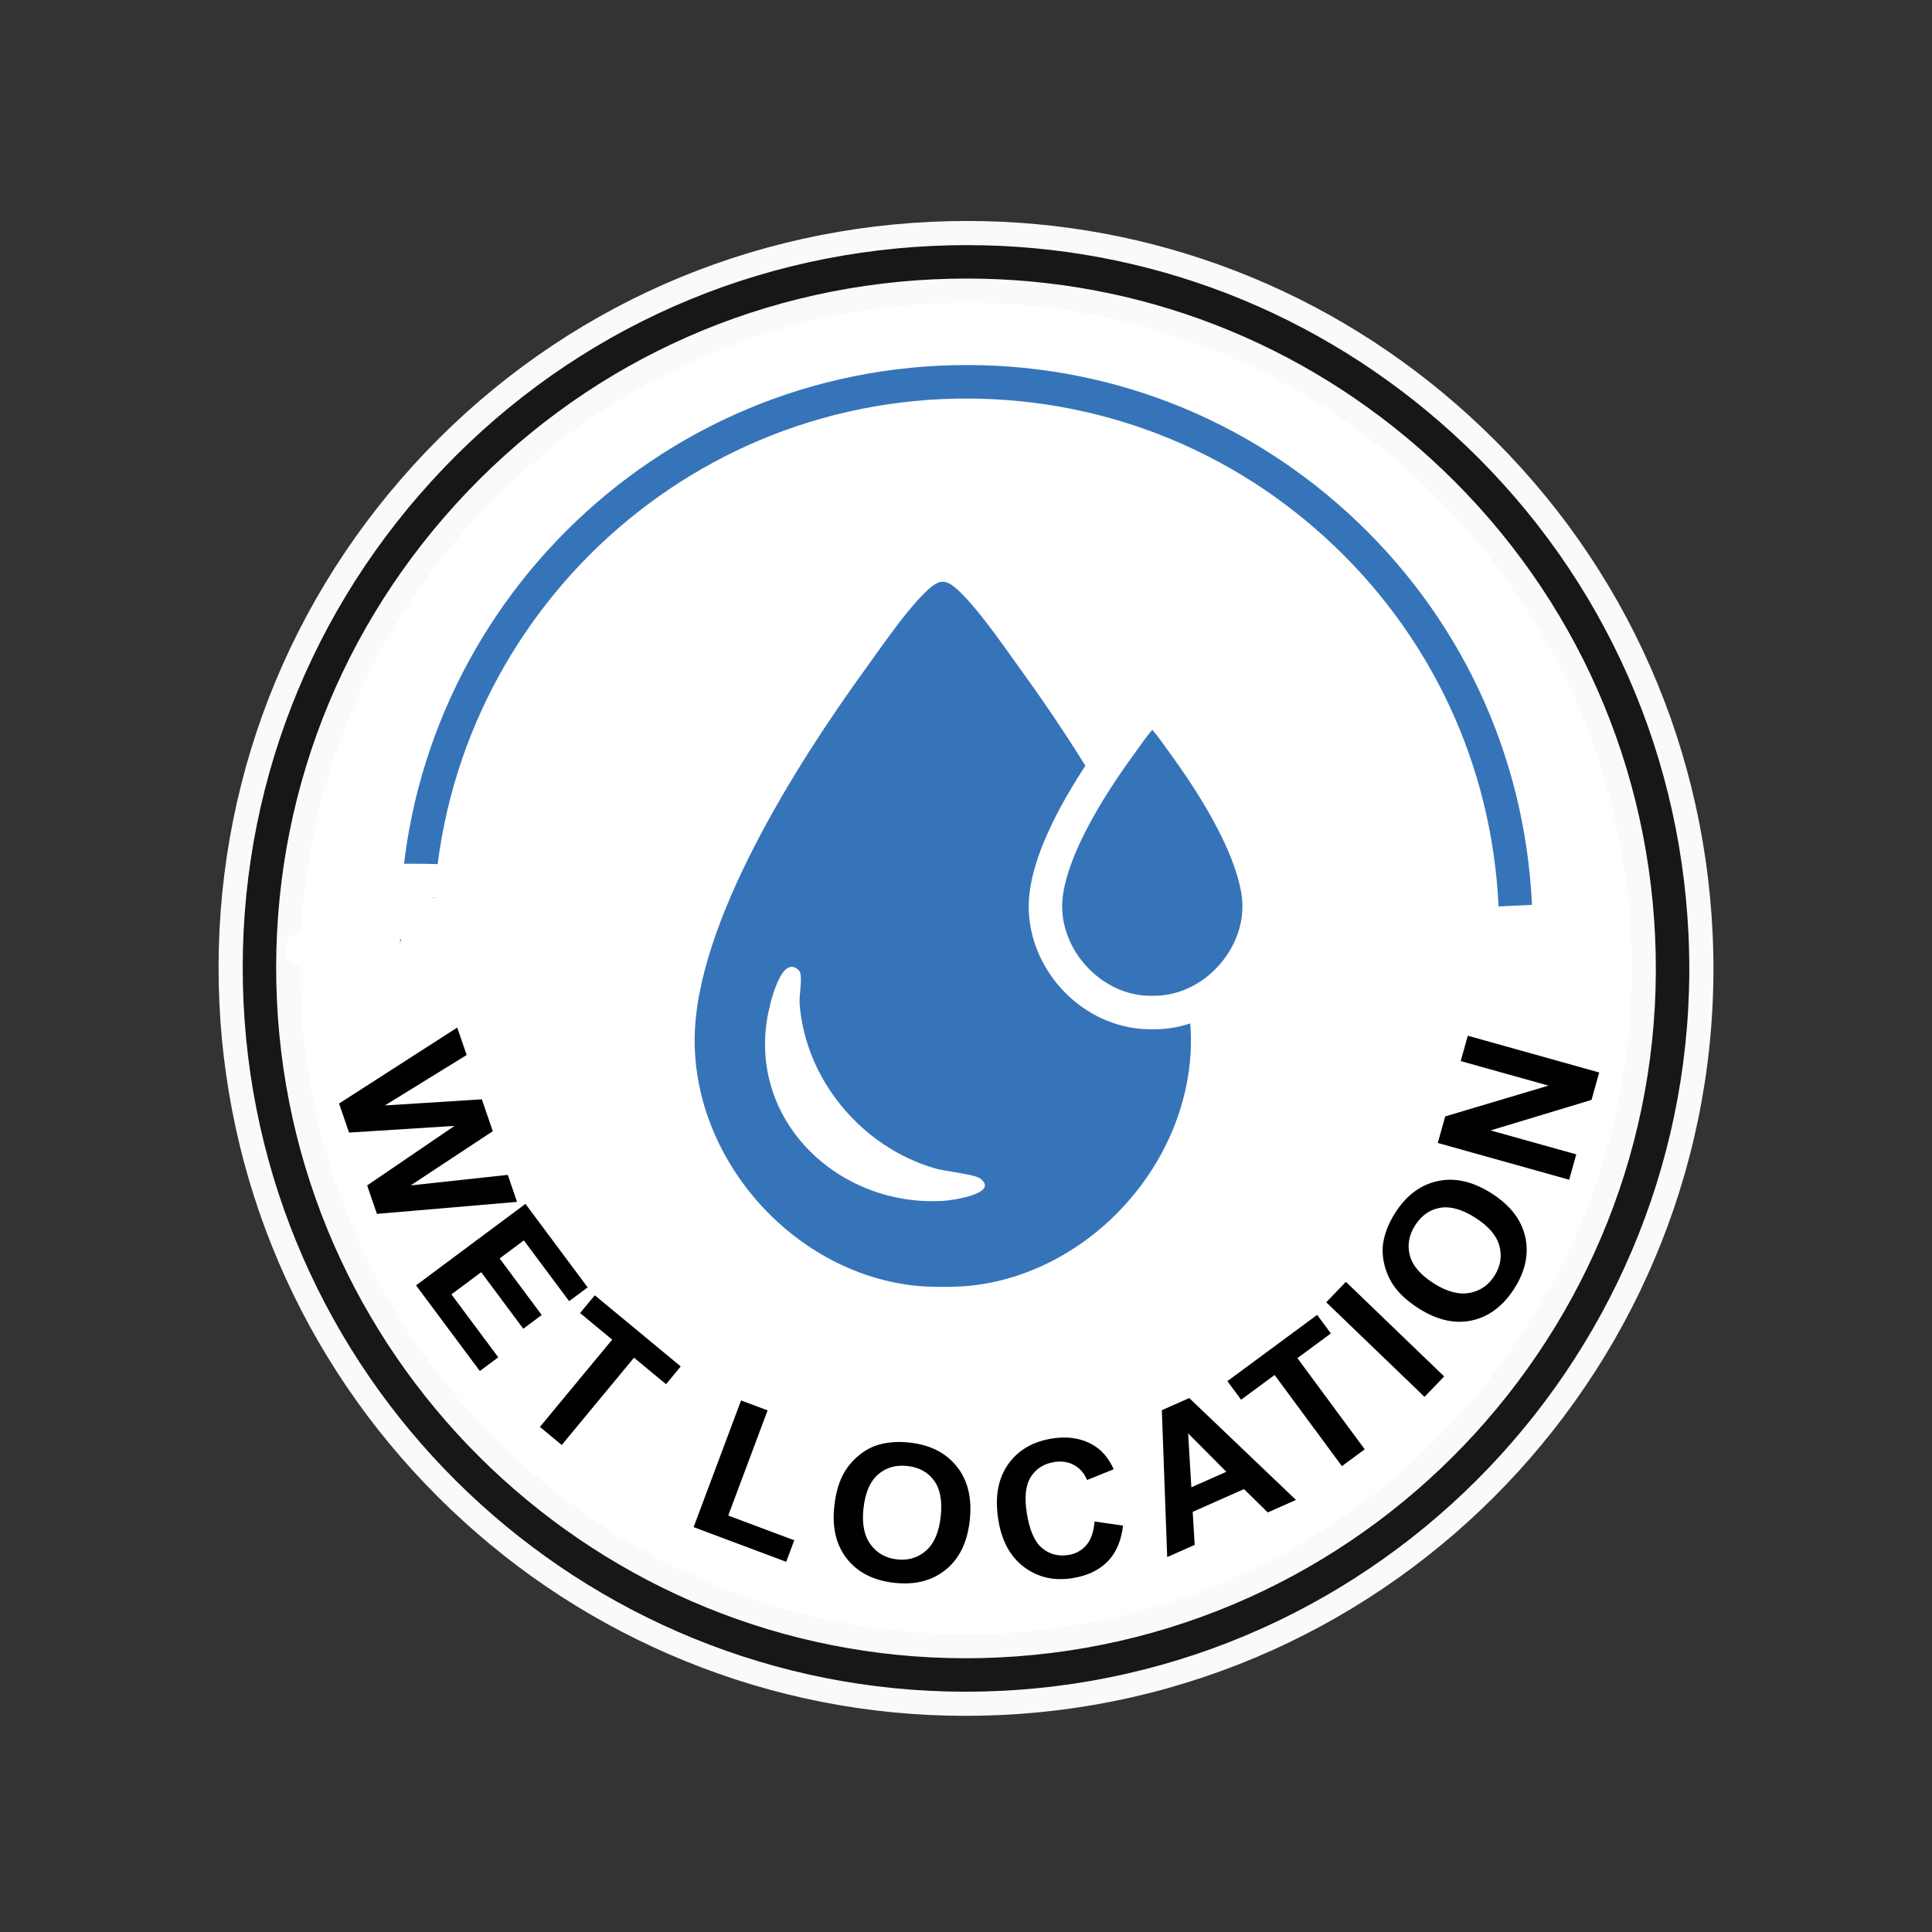 <?xml version="1.0" encoding="UTF-8"?>
<svg id="Layer_3" data-name="Layer 3" xmlns="http://www.w3.org/2000/svg" viewBox="0 0 800 800">
  <rect x="0" y="0" width="800" height="800" fill="#333333" stroke="none"/>
  <defs>
    <style>
      .cls-1 {
        fill: #3674b9;
      }

      .cls-2 {
        fill: #171717;
      }

      .cls-3 {
        fill: #fff;
      }

      .cls-4 {
        fill: #fafafa;
      }
    </style>
  </defs>
  <path class="cls-3" d="M606.48,374.97c21.23,0,42.45,0,63.68,0,9.35,0,9.37-14.53,0-14.53-21.23,0-42.45,0-63.68,0-9.35,0-9.37,14.53,0,14.53h0Z"/>
  <g>
    <path class="cls-3" d="M198.57,418.63c8.91,0,8.93-13.85,0-13.85s-8.93,13.85,0,13.85h0Z"/>
    <g>
      <path class="cls-3" d="M198.57,403.59c-5.42,0-10.83,0-16.25,0-3.62,0-7.09,3.19-6.93,6.93.17,3.76,3.04,6.91,6.93,6.93,8.05.02,16.1.05,24.16.07,3.62.01,7.09-3.19,6.93-6.93-.18-4.03-3.05-6.58-6.93-6.93-3.11-.28-6.22-.61-9.33-.99-.24-.03-2.89-.38-1.7-.22-.7-.1-1.41-.2-2.11-.3-1.51-.22-3.03-.46-4.54-.71-5.99-.99-11.95-2.21-17.85-3.67-.61,4.53-1.23,9.07-1.84,13.6,6.15-.46,12.31-.31,18.43.51,3.4.45,6.4-2.99,6.8-6.01.45-3.33-1.6-6.72-4.96-7.6-3.07-.8-6.22-.49-9.04.99-5.39,2.83-3.88,11.09,1.65,12.66,4.79,1.35,9.57,2.71,14.36,4.06v-13.36c-4.5,1.05-9,2.09-13.5,3.14-2.84.66-5.22,3.75-5.08,6.68.14,3.23,2.09,5.59,5.08,6.68s5.84,2.12,8.76,3.18c.61-4.53,1.23-9.07,1.84-13.6-5.13.62-10.27,1.24-15.4,1.85-3.46.42-6.31,2.32-6.8,6.01s1.68,6.41,4.96,7.6c2.77,1.01,5.89,1.33,8.83,1.21-1.17-4.3-2.33-8.6-3.5-12.91-.41.27-.82.48-1.24.73.78-.47.7-.25-.1.01-1.06.35-2.15.58-3.26.76-2.65.43-4.63,3.32-4.96,5.76-.36,2.66.87,5.57,3.31,6.9,3.51,1.92,7.35,3.11,11.3,3.72,2.28.35,4.16.21,6.04-1.24,1.58-1.22,2.95-3.33,2.73-5.44-.14-1.37-.23-2.74-.22-4.12,0-.69.03-1.37.08-2.06,0-.06.22-2.23.05-.9.18-1.38.49-2.75.86-4.1.18-.68.39-1.37.61-2.04.61-1.85.28-.23,0-.15l.19-.38c.38-.61.28-.51-.32.31.92-.99-1.2.69.19-.2,1.14-.73-.82.04.26-.08l.43-.1c.75-.13.6-.12-.46.04.04-.12,1.35-.06,1.45-.06h.48c.63.07.63.05,0-.03-.8-.53.05.18.55.16.53.17.26.04-.81-.37,1.04.64.49.05-1.65-1.75,2.01,3.01,6.2,4.59,9.48,2.48,3-1.94,4.63-6.25,2.48-9.48-4.56-6.85-16.42-6.17-21.88-.77-2.76,2.74-3.97,6.71-4.78,10.41-.94,4.31-1.3,8.76-.84,13.15,2.92-2.23,5.84-4.45,8.77-6.68-1.69-.26-3.36-.6-5-1.09-.75-.23-1.49-.48-2.22-.77,1.61.64-.47-.29-.77-.46l-1.65,12.66c2.75-.45,5.58-1.35,7.91-2.9,2.48-1.65,4.16-4.81,3.18-7.82-.92-2.83-3.56-5.21-6.68-5.08-.57.02-1.13.04-1.7.02-.25,0-1.78-.14-.49.03-1.01-.14-2-.42-2.96-.77-.61,4.53-1.23,9.07-1.84,13.6,5.13-.62,10.27-1.24,15.4-1.85,3.46-.42,6.31-2.32,6.8-6.01.48-3.57-1.68-6.41-4.96-7.6-2.92-1.06-5.84-2.12-8.76-3.18v13.36c4.5-1.05,9-2.09,13.5-3.14,6.8-1.58,6.38-11.55,0-13.36-4.79-1.35-9.57-2.71-14.36-4.06.55,4.22,1.1,8.44,1.65,12.66l-.9.38c-.96.07-1.16.1-.61.07.98.08-1.64-.44-.13-.04.61-4.53,1.23-9.07,1.84-13.6-6.11-.82-12.28-.97-18.43-.51-3.47.26-6.32,2.44-6.8,6.01-.44,3.3,1.6,6.77,4.96,7.6,12.87,3.17,26.01,5.2,39.21,6.39v-13.85c-8.05-.02-16.1-.05-24.16-.07v13.85h16.25c3.62.01,7.09-3.18,6.93-6.92-.17-3.75-3.04-6.92-6.93-6.93h0Z"/>
      <path class="cls-3" d="M151.51,404.63c22.77,0,45.55,0,68.32,0,8.91,0,8.93-13.85,0-13.85-22.77,0-45.55,0-68.32,0-8.91,0-8.93,13.85,0,13.85h0Z"/>
      <path class="cls-3" d="M596.34,407.93c23.14-1.76,46.3-3.13,69.48-4.13,8.87-.38,8.96-13.8,0-13.85-13.24-.07-26.44,1.11-39.46,3.51-3.68.68-5.77,5.14-4.84,8.52,1.06,3.87,4.83,5.52,8.52,4.84,11.81-2.18,23.77-3.08,35.78-3.02v-13.85c-23.18,1-46.34,2.37-69.48,4.13-3.73.28-6.93,2.98-6.93,6.93,0,3.53,3.18,7.21,6.93,6.93h0Z"/>
      <path class="cls-3" d="M618.03,412.78c2.59-.17,5.18-.23,7.77-.19v-13.85c-2.25.12-4.49.13-6.74.02-1.07-.05-2.14-.14-3.21-.25-.21-.02-2.01-.25-.92-.1s-.97-.16-1.16-.19c-.61,4.53-1.23,9.07-1.84,13.6,4.66-.16,9.32-.07,13.96.3,1.06.09,2.12.19,3.18.3.61.07,1.23.14,1.84.21,1.87.23-.94-.16.51.07,2.22.35,4.44.72,6.64,1.18-1.61-1.61-3.23-3.22-4.84-4.84l.04.22v-3.68c3.01-2.98,3.82-4.08,2.45-3.29-.3.16-.19.12.33-.13,1.12-.49-.03-.05-.31.03-.76.19-1.54.3-2.31.43-1.73.29,1.57-.16-.18.03-.34.04-.68.08-1.02.11-.94.09-1.89.17-2.84.22-3.55.19-7.1.06-10.63-.36v13.85c3.22-.21,6.45-.22,9.68-.02.78.05,1.56.11,2.34.18.34.03.69.07,1.03.11.23.02,1.71.24.61.06-1-.16.16.02.35.05.42.06.84.13,1.26.2.83.14,1.65.3,2.47.47-1.02-3.86-2.04-7.72-3.06-11.58-.72.86-.03.49,2.06-1.1-.25.09-.5.16-.76.22-.28.06-.56.11-.84.15,1.17-.15,1.32-.18.44-.08-1.28.12-2.55.26-3.83.37-2.75.24-5.51.43-8.27.57-3.61.19-7.1,3.05-6.93,6.93.17,3.86,3.04,6.8,6.93,6.93,2.91.1,5.82.21,8.74.33-1.17-4.3-2.33-8.6-3.5-12.91.97-.38,1.19-.49.67-.34-.22.06-.44.11-.66.15l.91-.14c-.32.02-.63.01-.95,0-3.62-.13-7.09,3.28-6.93,6.93.17,3.87,3.04,6.78,6.93,6.93,2.54.09,4.73-.55,7.02-1.55,2.67-1.16,4.04-5.17,3.18-7.82-.97-3-3.52-4.95-6.68-5.08-2.91-.12-5.82-.23-8.74-.33v13.85c3.31-.17,6.62-.41,9.92-.72,3.58-.34,8.61-.33,11.08-3.47,1.58-2,2.5-4.14,1.78-6.74-.61-2.21-2.52-4.36-4.84-4.84-7.03-1.44-14.25-2.01-21.42-1.55-3.61.23-7.1,3.02-6.93,6.93.08,1.79.67,3.65,2.03,4.9,1.44,1.32,2.97,1.8,4.9,2.03,4.64.55,9.33.6,13.98.09,2.45-.27,5.11-.46,7.47-1.24,4.52-1.5,7.31-5.01,6.37-9.95-.42-2.21-2.66-4.38-4.84-4.84-9.78-2.04-19.83-2.91-29.82-2.56-3.46.12-6.34,2.54-6.8,6.01-.42,3.11,1.56,7.03,4.96,7.6,5.21.87,10.44,1.29,15.72,1.02,3.61-.19,7.1-3.05,6.93-6.93s-3.04-6.86-6.93-6.93c-2.59-.05-5.18.02-7.77.19-3.61.24-7.1,3.01-6.93,6.93.16,3.55,3.05,7.18,6.93,6.93h0Z"/>
    </g>
    <g>
      <circle class="cls-3" cx="400" cy="401" r="292.57"/>
      <g>
        <path class="cls-2" d="M399.84,705.5c-78.25,0-152.71-29.85-209.68-84.04-57.15-54.37-90.64-127.61-94.32-206.21-3.81-81.25,24.26-159.11,79.02-219.24,54.76-60.14,129.66-95.35,210.9-99.15,4.86-.23,9.79-.35,14.64-.35,75.74,0,148.4,28.19,204.61,79.36,60.14,54.76,95.35,129.66,99.15,210.9,7.85,167.71-122.21,310.54-289.92,318.4-4.74.22-9.59.34-14.4.34ZM400.32,120.35c-4.41,0-8.94.11-13.44.31-74.88,3.5-143.91,35.96-194.38,91.39-50.47,55.43-76.33,127.19-72.83,202.07,3.39,72.43,34.27,139.92,86.94,190.04,52.5,49.96,121.09,77.48,193.15,77.48h0c4.43,0,8.93-.11,13.37-.32,154.56-7.24,274.43-138.88,267.22-293.46-3.51-74.88-35.96-143.91-91.39-194.38-51.8-47.17-118.79-73.14-188.63-73.14Z"/>
        <path class="cls-4" d="M400.4,101.5c74.64,0,145.65,27.44,201.24,78.06,59.15,53.86,93.79,127.53,97.53,207.44,7.72,164.96-120.2,305.44-285.16,313.17-4.74.23-9.47.33-14.17.33-158.77,0-291.51-125.28-299-285.49-3.74-79.91,23.86-156.5,77.72-215.64,53.86-59.15,127.53-93.79,207.44-97.53,4.81-.23,9.62-.34,14.4-.34M399.75,686.65c4.52,0,9.05-.11,13.61-.32,157.32-7.37,279.32-141.37,271.98-298.69-3.57-76.21-36.61-146.48-93.02-197.85-53.03-48.29-120.76-74.45-191.99-74.45-4.55,0-9.1.11-13.68.32-76.22,3.57-146.48,36.6-197.85,93.02-51.37,56.41-77.69,129.45-74.13,205.67,7.15,152.77,133.78,272.29,285.08,272.29M400.41,91.5v10-10c-4.94,0-9.95.12-14.88.35-82.58,3.86-158.71,39.65-214.36,100.78-55.66,61.12-84.18,140.26-80.32,222.84,3.74,79.9,37.78,154.34,95.87,209.6,28.24,26.87,60.77,47.93,96.7,62.6,37.08,15.14,76.25,22.82,116.43,22.82,4.9,0,9.83-.12,14.64-.34,170.46-7.98,302.65-153.16,294.67-323.62-3.86-82.57-39.65-158.7-100.78-214.36-28.55-26-61.05-46.17-96.59-59.94-35.49-13.75-72.96-20.73-111.37-20.73h0ZM399.75,676.65c-70.76,0-138.13-27.03-189.7-76.1-51.73-49.23-82.06-115.52-85.39-186.66-3.44-73.55,21.96-144.03,71.53-198.47,49.57-54.44,117.38-86.32,190.92-89.76,4.42-.21,8.87-.31,13.21-.31,34.24,0,67.62,6.2,99.21,18.44,31.65,12.26,60.6,30.23,86.05,53.4,54.44,49.57,86.31,117.37,89.76,190.92,7.09,151.82-110.65,281.12-262.45,288.23-4.37.21-8.79.31-13.14.31h0Z"/>
      </g>
    </g>
    <path class="cls-1" d="M165.9,396.61c-6.05-129.15,94.11-239.15,223.26-245.19,62.61-2.94,122.53,18.68,168.84,60.85,46.31,42.17,73.43,99.85,76.36,162.41l-13.83.65c-2.76-58.87-28.27-113.14-71.85-152.82-43.57-39.67-100.04-59.91-158.87-57.25-121.52,5.69-215.76,109.18-210.08,230.7l-13.83.65Z"/>
    <g>
      <path class="cls-3" d="M194.94,388.44c-1.79.14-3.58.21-5.38.17-.9-.02-1.79-.07-2.69-.13-.45-.03-.89-.08-1.34-.12l-.67-.07c.61.09.67.1.17.02-3.73-.63-7.34-1.55-10.89-2.87-.61,4.53-1.23,9.07-1.84,13.6,5.31.19,10.63.39,15.94.58,2.91.11,6.03-2.22,6.68-5.08.62-2.74-.33-6.59-3.18-7.82-8.38-3.62-16.42-7.97-24.08-12.94l-1.65,12.66c1.06-.37,2.12-.71,3.21-.97.54-.13,1.09-.19,1.62-.34,1.08-.29-1.52.1.45-.07,2.2-.18,4.37-.13,6.56.15v-13.85c-6.59,0-13.17-.01-19.76-.02v13.85c4.58-.01,9.16-.02,13.75-.04,6.03-.02,9.1-7.55,4.9-11.82-2.26-2.3-5.63-4.01-8.93-3.57-1.91.25-3.47.6-4.9,2.03-1.2,1.2-2.11,3.17-2.03,4.9.15,3.34,3.08,7.44,6.93,6.93,1.06-.14-.04-.12-.54-.38-.32-.16-1.28-1.09-.32-.12,1.63-3.94,3.27-7.88,4.9-11.82-4.58.01-9.16.02-13.75.04-3.62,0-7.09,3.18-6.93,6.93.17,3.76,3.04,6.92,6.93,6.93,6.59,0,13.17.01,19.76.02,3.62,0,7.09-3.19,6.93-6.93-.19-4.15-3.06-6.42-6.93-6.93-5.19-.68-10.6-.02-15.53,1.71-5.67,1.99-6.82,9.31-1.65,12.66,7.66,4.97,15.7,9.31,24.08,12.94,1.17-4.3,2.33-8.6,3.5-12.91-5.31-.19-10.63-.39-15.94-.58-3.44-.13-6.36,2.73-6.8,6.01-.48,3.59,1.69,6.37,4.96,7.6,7.76,2.9,16.21,4.16,24.48,3.51,3.6-.28,7.1-2.98,6.93-6.93-.16-3.51-3.06-7.23-6.93-6.93h0Z"/>
      <path class="cls-3" d="M156.16,371.67c13.73-.36,27.47-.13,41.18.68,3.62.21,7.09-3.34,6.93-6.93-.18-3.94-3.04-6.7-6.93-6.93-13.71-.81-27.45-1.04-41.18-.68-3.62.1-7.1,3.12-6.93,6.93s3.05,7.03,6.93,6.93h0Z"/>
      <path class="cls-3" d="M188.44,390.7c-20.78,1.55-41.56.1-61.9-4.43-8.68-1.93-12.39,11.42-3.68,13.36,21.51,4.79,43.6,6.56,65.58,4.92,3.73-.28,6.93-2.98,6.93-6.93,0-3.53-3.18-7.21-6.93-6.93h0Z"/>
    </g>
    <g>
      <path d="M140.4,456.95l48.93-31.46,3.9,11.37-33.86,20.88,40.15-2.53,4.53,13.2-34.01,22.44,40.22-4.36,3.83,11.18-58.02,4.97-4.04-11.78,36.19-24.66-43.69,2.78-4.13-12.04Z"/>
      <path d="M172.27,532.24l45.31-33.74,25.75,34.58-7.67,5.7-18.74-25.16-10.04,7.48,17.43,23.41-7.63,5.69-17.43-23.41-12.33,9.18,19.4,26.05-7.63,5.69-26.42-35.46Z"/>
      <path d="M223.56,590.86l29.93-36.15-13.29-11,6.09-7.36,35.59,29.46-6.09,7.36-13.26-10.98-29.93,36.15-9.04-7.49Z"/>
      <path d="M287.21,632.35l19.65-52.46,10.99,4.12-16.31,43.55,27.34,10.24-3.34,8.91-38.33-14.36Z"/>
      <path d="M345.47,623.7c.61-5.72,2.02-10.43,4.19-14.12,1.62-2.72,3.69-5.09,6.21-7.12s5.19-3.45,8.02-4.25c3.76-1.09,7.99-1.38,12.7-.87,8.51.92,15.05,4.22,19.61,9.91s6.34,13.1,5.36,22.24c-.98,9.07-4.28,15.89-9.91,20.46s-12.68,6.4-21.18,5.48c-8.59-.92-15.16-4.21-19.68-9.85-4.52-5.65-6.3-12.94-5.33-21.87ZM357.54,624.61c-.69,6.36.3,11.35,2.97,14.95,2.67,3.61,6.33,5.66,10.98,6.16,4.65.5,8.65-.71,11.99-3.65,3.33-2.94,5.35-7.66,6.06-14.17.69-6.43-.24-11.39-2.8-14.87-2.57-3.48-6.25-5.48-11.06-6s-8.86.67-12.15,3.55c-3.29,2.89-5.28,7.56-5.98,14.02Z"/>
      <path d="M453.24,630.03l11.79,1.69c-.76,6.36-2.91,11.34-6.46,14.93-3.54,3.58-8.4,5.87-14.56,6.84-7.63,1.2-14.29-.34-20-4.63-5.71-4.28-9.26-10.82-10.64-19.6-1.47-9.29-.14-16.89,3.99-22.81,4.13-5.92,10.21-9.51,18.25-10.78,7.03-1.11,13.05,0,18.07,3.35,2.99,1.97,5.49,5.09,7.5,9.35l-11.06,4.48c-1.14-2.79-2.91-4.85-5.33-6.18-2.42-1.33-5.17-1.76-8.25-1.27-4.26.67-7.48,2.7-9.66,6.09-2.18,3.39-2.75,8.41-1.7,15.06,1.11,7.05,3.21,11.87,6.29,14.45,3.08,2.58,6.72,3.54,10.89,2.89,3.08-.49,5.58-1.86,7.5-4.11,1.92-2.25,3.04-5.5,3.36-9.74Z"/>
      <path d="M536.62,621.09l-11.67,5.18-9.84-9.67-21.24,9.42.82,13.68-11.38,5.05-2.22-60.82,11.35-5.03,44.19,42.19ZM507.8,609.43l-15.82-15.91,1.33,22.34,14.5-6.43Z"/>
      <path d="M555.66,607.11l-27.87-37.76-13.88,10.24-5.67-7.69,37.17-27.44,5.67,7.69-13.85,10.22,27.87,37.76-9.45,6.97Z"/>
      <path d="M589.86,578.41l-40.7-39.17,8.14-8.46,40.7,39.17-8.14,8.46Z"/>
      <path d="M587.6,541.88c-4.86-3.08-8.47-6.41-10.82-9.99-1.72-2.66-2.94-5.56-3.65-8.72-.71-3.15-.8-6.18-.28-9.07.68-3.86,2.28-7.79,4.81-11.79,4.58-7.24,10.43-11.65,17.54-13.23,7.11-1.58,14.56.08,22.33,5,7.71,4.88,12.37,10.85,14,17.92,1.62,7.07.15,14.21-4.41,21.42-4.63,7.3-10.47,11.74-17.53,13.32-7.06,1.57-14.38-.05-21.98-4.86ZM593.74,531.45c5.41,3.42,10.32,4.73,14.73,3.92,4.41-.8,7.87-3.18,10.38-7.14,2.5-3.95,3.17-8.08,2.01-12.36-1.16-4.29-4.51-8.18-10.05-11.69-5.47-3.46-10.34-4.81-14.59-4.04-4.26.77-7.67,3.19-10.26,7.28-2.59,4.09-3.31,8.25-2.17,12.47,1.14,4.23,4.46,8.08,9.95,11.55Z"/>
      <path d="M649.76,488.5l-54.4-15.22,3.08-11,42.74-12.75-36.33-10.16,2.94-10.5,54.4,15.22-3.17,11.35-41.79,12.64,35.47,9.92-2.94,10.51Z"/>
    </g>
    <g>
      <path class="cls-1" d="M400.65,532.49c-5.43.51-15.1.51-20.53,0-50.63-4.71-92.61-51.18-92.48-101.94.12-48.18,42.56-114.66,70.37-153.08,6.72-9.28,16.07-22.96,23.81-30.89,7.43-7.61,9.71-7.6,17.14,0,7.91,8.1,17.44,22.07,24.3,31.55,27.67,38.27,69.76,104.48,69.88,152.43.13,50.76-41.86,97.23-92.48,101.94ZM330.8,401.79c-7.52-7.31-12.35,15.27-13.12,19.93-7.23,43.67,30.64,78.35,73.32,75.5,3.7-.25,22.96-3.11,14.87-9.24-2.32-1.76-14.51-2.94-18.65-4.15-30.3-8.82-53.63-36.51-56.12-68.1-.28-3.61,1.53-12.16-.3-13.93Z"/>
      <g>
        <path class="cls-1" d="M481.56,419.11c-2.34.22-6.5.22-8.84,0-21.8-2.03-39.88-22.04-39.83-43.9.05-20.75,18.33-49.38,30.3-65.92,2.89-4,6.92-9.89,10.25-13.3,3.2-3.28,4.18-3.27,7.38,0,3.4,3.49,7.51,9.5,10.46,13.59,11.91,16.48,30.04,44.99,30.09,65.64.06,21.86-18.02,41.87-39.83,43.9Z"/>
        <path class="cls-3" d="M477.14,426.2c-1.84,0-3.69-.06-5.06-.19-25.5-2.37-46.18-25.17-46.11-50.81.06-21.78,17.23-50.07,31.62-69.96l1.51-2.11c2.79-3.9,6.25-8.75,9.4-11.97,1.66-1.7,4.44-4.55,8.65-4.55h0c4.21,0,6.98,2.85,8.64,4.55,3.2,3.27,6.71,8.21,9.54,12.17l1.58,2.2c14.29,19.78,31.35,47.92,31.41,69.68.06,25.64-20.62,48.44-46.11,50.81h0c-1.37.13-3.22.19-5.06.19ZM477.14,302.21c-2.17,2.52-4.69,6.03-6.77,8.96l-1.56,2.17c-18.65,25.79-28.95,47.77-28.99,61.88-.05,18.35,15.31,35.28,33.54,36.98,1.9.17,5.65.18,7.56,0h0c18.23-1.7,33.58-18.64,33.54-36.98-.04-13.89-10.53-36.35-28.78-61.6l-1.62-2.27c-2.13-2.99-4.7-6.58-6.91-9.15Z"/>
      </g>
    </g>
  </g>
</svg>